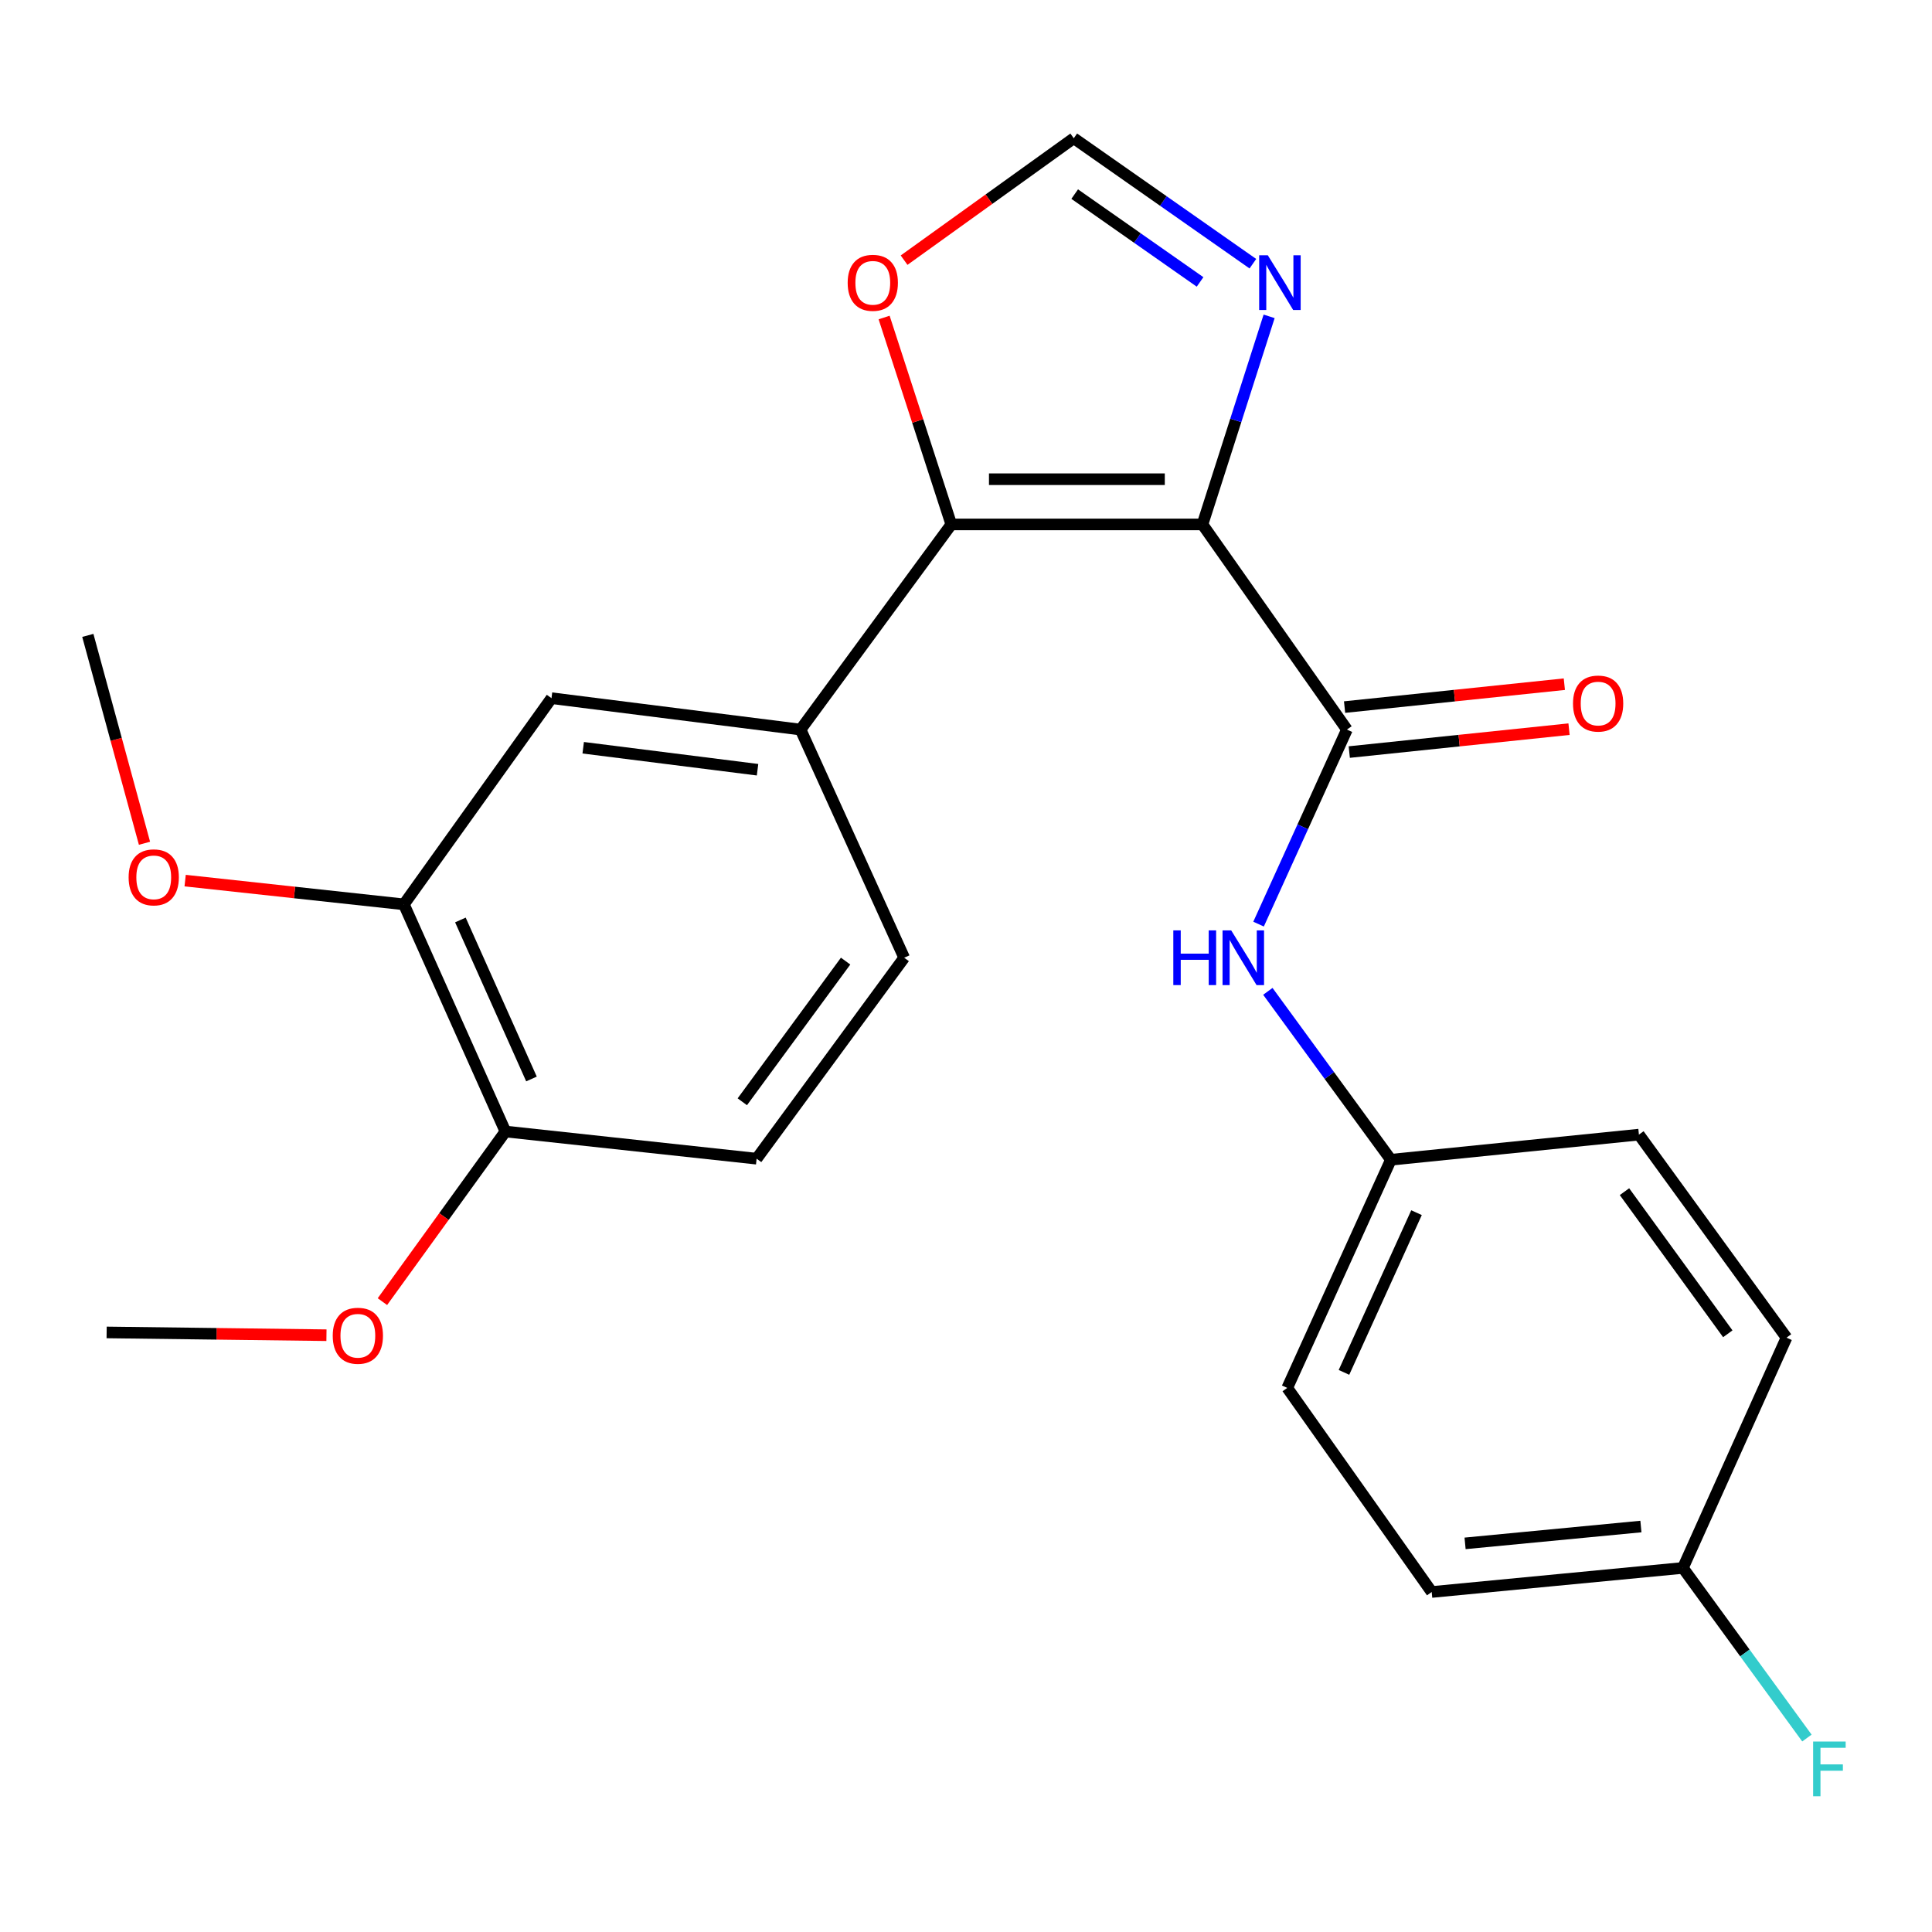<?xml version='1.0' encoding='iso-8859-1'?>
<svg version='1.1' baseProfile='full'
              xmlns='http://www.w3.org/2000/svg'
                      xmlns:rdkit='http://www.rdkit.org/xml'
                      xmlns:xlink='http://www.w3.org/1999/xlink'
                  xml:space='preserve'
width='1000px' height='1000px' viewBox='0 0 1000 1000'>
<!-- END OF HEADER -->
<rect style='opacity:1.0;fill:#FFFFFF;stroke:none' width='1000' height='1000' x='0' y='0'> </rect>
<path class='bond-0' d='M 622.395,271.443 L 492.389,271.443' style='fill:none;fill-rule:evenodd;stroke:#000000;stroke-width:6px;stroke-linecap:butt;stroke-linejoin:miter;stroke-opacity:1' />
<path class='bond-0' d='M 602.895,248.037 L 511.89,248.037' style='fill:none;fill-rule:evenodd;stroke:#000000;stroke-width:6px;stroke-linecap:butt;stroke-linejoin:miter;stroke-opacity:1' />
<path class='bond-1' d='M 622.395,271.443 L 697.164,377.627' style='fill:none;fill-rule:evenodd;stroke:#000000;stroke-width:6px;stroke-linecap:butt;stroke-linejoin:miter;stroke-opacity:1' />
<path class='bond-2' d='M 622.395,271.443 L 639.646,217.594' style='fill:none;fill-rule:evenodd;stroke:#000000;stroke-width:6px;stroke-linecap:butt;stroke-linejoin:miter;stroke-opacity:1' />
<path class='bond-2' d='M 639.646,217.594 L 656.896,163.745' style='fill:none;fill-rule:evenodd;stroke:#0000FF;stroke-width:6px;stroke-linecap:butt;stroke-linejoin:miter;stroke-opacity:1' />
<path class='bond-3' d='M 492.389,271.443 L 414.37,377.627' style='fill:none;fill-rule:evenodd;stroke:#000000;stroke-width:6px;stroke-linecap:butt;stroke-linejoin:miter;stroke-opacity:1' />
<path class='bond-6' d='M 492.389,271.443 L 475.002,217.896' style='fill:none;fill-rule:evenodd;stroke:#000000;stroke-width:6px;stroke-linecap:butt;stroke-linejoin:miter;stroke-opacity:1' />
<path class='bond-6' d='M 475.002,217.896 L 457.615,164.349' style='fill:none;fill-rule:evenodd;stroke:#FF0000;stroke-width:6px;stroke-linecap:butt;stroke-linejoin:miter;stroke-opacity:1' />
<path class='bond-4' d='M 697.164,377.627 L 674.297,427.974' style='fill:none;fill-rule:evenodd;stroke:#000000;stroke-width:6px;stroke-linecap:butt;stroke-linejoin:miter;stroke-opacity:1' />
<path class='bond-4' d='M 674.297,427.974 L 651.43,478.32' style='fill:none;fill-rule:evenodd;stroke:#0000FF;stroke-width:6px;stroke-linecap:butt;stroke-linejoin:miter;stroke-opacity:1' />
<path class='bond-9' d='M 698.377,389.267 L 755.253,383.34' style='fill:none;fill-rule:evenodd;stroke:#000000;stroke-width:6px;stroke-linecap:butt;stroke-linejoin:miter;stroke-opacity:1' />
<path class='bond-9' d='M 755.253,383.34 L 812.128,377.413' style='fill:none;fill-rule:evenodd;stroke:#FF0000;stroke-width:6px;stroke-linecap:butt;stroke-linejoin:miter;stroke-opacity:1' />
<path class='bond-9' d='M 695.951,365.987 L 752.827,360.06' style='fill:none;fill-rule:evenodd;stroke:#000000;stroke-width:6px;stroke-linecap:butt;stroke-linejoin:miter;stroke-opacity:1' />
<path class='bond-9' d='M 752.827,360.06 L 809.702,354.133' style='fill:none;fill-rule:evenodd;stroke:#FF0000;stroke-width:6px;stroke-linecap:butt;stroke-linejoin:miter;stroke-opacity:1' />
<path class='bond-5' d='M 648.488,136.495 L 602.134,104.026' style='fill:none;fill-rule:evenodd;stroke:#0000FF;stroke-width:6px;stroke-linecap:butt;stroke-linejoin:miter;stroke-opacity:1' />
<path class='bond-5' d='M 602.134,104.026 L 555.78,71.557' style='fill:none;fill-rule:evenodd;stroke:#000000;stroke-width:6px;stroke-linecap:butt;stroke-linejoin:miter;stroke-opacity:1' />
<path class='bond-5' d='M 621.153,145.925 L 588.705,123.197' style='fill:none;fill-rule:evenodd;stroke:#0000FF;stroke-width:6px;stroke-linecap:butt;stroke-linejoin:miter;stroke-opacity:1' />
<path class='bond-5' d='M 588.705,123.197 L 556.258,100.468' style='fill:none;fill-rule:evenodd;stroke:#000000;stroke-width:6px;stroke-linecap:butt;stroke-linejoin:miter;stroke-opacity:1' />
<path class='bond-7' d='M 414.37,377.627 L 285.455,361.373' style='fill:none;fill-rule:evenodd;stroke:#000000;stroke-width:6px;stroke-linecap:butt;stroke-linejoin:miter;stroke-opacity:1' />
<path class='bond-7' d='M 392.105,398.411 L 301.865,387.033' style='fill:none;fill-rule:evenodd;stroke:#000000;stroke-width:6px;stroke-linecap:butt;stroke-linejoin:miter;stroke-opacity:1' />
<path class='bond-11' d='M 414.37,377.627 L 468.008,495.723' style='fill:none;fill-rule:evenodd;stroke:#000000;stroke-width:6px;stroke-linecap:butt;stroke-linejoin:miter;stroke-opacity:1' />
<path class='bond-13' d='M 656.237,513.12 L 688.078,556.701' style='fill:none;fill-rule:evenodd;stroke:#0000FF;stroke-width:6px;stroke-linecap:butt;stroke-linejoin:miter;stroke-opacity:1' />
<path class='bond-13' d='M 688.078,556.701 L 719.92,600.282' style='fill:none;fill-rule:evenodd;stroke:#000000;stroke-width:6px;stroke-linecap:butt;stroke-linejoin:miter;stroke-opacity:1' />
<path class='bond-24' d='M 555.78,71.557 L 511.868,103.107' style='fill:none;fill-rule:evenodd;stroke:#000000;stroke-width:6px;stroke-linecap:butt;stroke-linejoin:miter;stroke-opacity:1' />
<path class='bond-24' d='M 511.868,103.107 L 467.956,134.658' style='fill:none;fill-rule:evenodd;stroke:#FF0000;stroke-width:6px;stroke-linecap:butt;stroke-linejoin:miter;stroke-opacity:1' />
<path class='bond-8' d='M 285.455,361.373 L 209.048,468.091' style='fill:none;fill-rule:evenodd;stroke:#000000;stroke-width:6px;stroke-linecap:butt;stroke-linejoin:miter;stroke-opacity:1' />
<path class='bond-15' d='M 209.048,468.091 L 152.44,461.945' style='fill:none;fill-rule:evenodd;stroke:#000000;stroke-width:6px;stroke-linecap:butt;stroke-linejoin:miter;stroke-opacity:1' />
<path class='bond-15' d='M 152.44,461.945 L 95.831,455.799' style='fill:none;fill-rule:evenodd;stroke:#FF0000;stroke-width:6px;stroke-linecap:butt;stroke-linejoin:miter;stroke-opacity:1' />
<path class='bond-26' d='M 209.048,468.091 L 261.607,585.666' style='fill:none;fill-rule:evenodd;stroke:#000000;stroke-width:6px;stroke-linecap:butt;stroke-linejoin:miter;stroke-opacity:1' />
<path class='bond-26' d='M 238.3,476.175 L 275.092,558.478' style='fill:none;fill-rule:evenodd;stroke:#000000;stroke-width:6px;stroke-linecap:butt;stroke-linejoin:miter;stroke-opacity:1' />
<path class='bond-10' d='M 261.607,585.666 L 391.627,599.736' style='fill:none;fill-rule:evenodd;stroke:#000000;stroke-width:6px;stroke-linecap:butt;stroke-linejoin:miter;stroke-opacity:1' />
<path class='bond-19' d='M 261.607,585.666 L 229.772,629.696' style='fill:none;fill-rule:evenodd;stroke:#000000;stroke-width:6px;stroke-linecap:butt;stroke-linejoin:miter;stroke-opacity:1' />
<path class='bond-19' d='M 229.772,629.696 L 197.937,673.725' style='fill:none;fill-rule:evenodd;stroke:#FF0000;stroke-width:6px;stroke-linecap:butt;stroke-linejoin:miter;stroke-opacity:1' />
<path class='bond-12' d='M 468.008,495.723 L 391.627,599.736' style='fill:none;fill-rule:evenodd;stroke:#000000;stroke-width:6px;stroke-linecap:butt;stroke-linejoin:miter;stroke-opacity:1' />
<path class='bond-12' d='M 437.685,497.471 L 384.219,570.28' style='fill:none;fill-rule:evenodd;stroke:#000000;stroke-width:6px;stroke-linecap:butt;stroke-linejoin:miter;stroke-opacity:1' />
<path class='bond-17' d='M 719.92,600.282 L 848.301,587.278' style='fill:none;fill-rule:evenodd;stroke:#000000;stroke-width:6px;stroke-linecap:butt;stroke-linejoin:miter;stroke-opacity:1' />
<path class='bond-18' d='M 719.92,600.282 L 666.281,718.377' style='fill:none;fill-rule:evenodd;stroke:#000000;stroke-width:6px;stroke-linecap:butt;stroke-linejoin:miter;stroke-opacity:1' />
<path class='bond-18' d='M 733.185,627.675 L 695.638,710.342' style='fill:none;fill-rule:evenodd;stroke:#000000;stroke-width:6px;stroke-linecap:butt;stroke-linejoin:miter;stroke-opacity:1' />
<path class='bond-14' d='M 871.07,811.558 L 741.05,824.016' style='fill:none;fill-rule:evenodd;stroke:#000000;stroke-width:6px;stroke-linecap:butt;stroke-linejoin:miter;stroke-opacity:1' />
<path class='bond-14' d='M 849.334,790.128 L 758.321,798.848' style='fill:none;fill-rule:evenodd;stroke:#000000;stroke-width:6px;stroke-linecap:butt;stroke-linejoin:miter;stroke-opacity:1' />
<path class='bond-16' d='M 871.07,811.558 L 903.162,855.582' style='fill:none;fill-rule:evenodd;stroke:#000000;stroke-width:6px;stroke-linecap:butt;stroke-linejoin:miter;stroke-opacity:1' />
<path class='bond-16' d='M 903.162,855.582 L 935.254,899.606' style='fill:none;fill-rule:evenodd;stroke:#33CCCC;stroke-width:6px;stroke-linecap:butt;stroke-linejoin:miter;stroke-opacity:1' />
<path class='bond-25' d='M 871.07,811.558 L 924.695,692.371' style='fill:none;fill-rule:evenodd;stroke:#000000;stroke-width:6px;stroke-linecap:butt;stroke-linejoin:miter;stroke-opacity:1' />
<path class='bond-22' d='M 74.787,436.471 L 60.121,382.675' style='fill:none;fill-rule:evenodd;stroke:#FF0000;stroke-width:6px;stroke-linecap:butt;stroke-linejoin:miter;stroke-opacity:1' />
<path class='bond-22' d='M 60.121,382.675 L 45.455,328.878' style='fill:none;fill-rule:evenodd;stroke:#000000;stroke-width:6px;stroke-linecap:butt;stroke-linejoin:miter;stroke-opacity:1' />
<path class='bond-20' d='M 848.301,587.278 L 924.695,692.371' style='fill:none;fill-rule:evenodd;stroke:#000000;stroke-width:6px;stroke-linecap:butt;stroke-linejoin:miter;stroke-opacity:1' />
<path class='bond-20' d='M 840.828,616.805 L 894.304,690.369' style='fill:none;fill-rule:evenodd;stroke:#000000;stroke-width:6px;stroke-linecap:butt;stroke-linejoin:miter;stroke-opacity:1' />
<path class='bond-21' d='M 666.281,718.377 L 741.05,824.016' style='fill:none;fill-rule:evenodd;stroke:#000000;stroke-width:6px;stroke-linecap:butt;stroke-linejoin:miter;stroke-opacity:1' />
<path class='bond-23' d='M 168.975,691.1 L 112.085,690.383' style='fill:none;fill-rule:evenodd;stroke:#FF0000;stroke-width:6px;stroke-linecap:butt;stroke-linejoin:miter;stroke-opacity:1' />
<path class='bond-23' d='M 112.085,690.383 L 55.194,689.666' style='fill:none;fill-rule:evenodd;stroke:#000000;stroke-width:6px;stroke-linecap:butt;stroke-linejoin:miter;stroke-opacity:1' />
<path  class='atom-3' d='M 656.224 132.139
L 665.504 147.139
Q 666.424 148.619, 667.904 151.299
Q 669.384 153.979, 669.464 154.139
L 669.464 132.139
L 673.224 132.139
L 673.224 160.459
L 669.344 160.459
L 659.384 144.059
Q 658.224 142.139, 656.984 139.939
Q 655.784 137.739, 655.424 137.059
L 655.424 160.459
L 651.744 160.459
L 651.744 132.139
L 656.224 132.139
' fill='#0000FF'/>
<path  class='atom-5' d='M 607.306 481.563
L 611.146 481.563
L 611.146 493.603
L 625.626 493.603
L 625.626 481.563
L 629.466 481.563
L 629.466 509.883
L 625.626 509.883
L 625.626 496.803
L 611.146 496.803
L 611.146 509.883
L 607.306 509.883
L 607.306 481.563
' fill='#0000FF'/>
<path  class='atom-5' d='M 637.266 481.563
L 646.546 496.563
Q 647.466 498.043, 648.946 500.723
Q 650.426 503.403, 650.506 503.563
L 650.506 481.563
L 654.266 481.563
L 654.266 509.883
L 650.386 509.883
L 640.426 493.483
Q 639.266 491.563, 638.026 489.363
Q 636.826 487.163, 636.466 486.483
L 636.466 509.883
L 632.786 509.883
L 632.786 481.563
L 637.266 481.563
' fill='#0000FF'/>
<path  class='atom-7' d='M 438.754 146.379
Q 438.754 139.579, 442.114 135.779
Q 445.474 131.979, 451.754 131.979
Q 458.034 131.979, 461.394 135.779
Q 464.754 139.579, 464.754 146.379
Q 464.754 153.259, 461.354 157.179
Q 457.954 161.059, 451.754 161.059
Q 445.514 161.059, 442.114 157.179
Q 438.754 153.299, 438.754 146.379
M 451.754 157.859
Q 456.074 157.859, 458.394 154.979
Q 460.754 152.059, 460.754 146.379
Q 460.754 140.819, 458.394 138.019
Q 456.074 135.179, 451.754 135.179
Q 447.434 135.179, 445.074 137.979
Q 442.754 140.779, 442.754 146.379
Q 442.754 152.099, 445.074 154.979
Q 447.434 157.859, 451.754 157.859
' fill='#FF0000'/>
<path  class='atom-10' d='M 814.184 364.158
Q 814.184 357.358, 817.544 353.558
Q 820.904 349.758, 827.184 349.758
Q 833.464 349.758, 836.824 353.558
Q 840.184 357.358, 840.184 364.158
Q 840.184 371.038, 836.784 374.958
Q 833.384 378.838, 827.184 378.838
Q 820.944 378.838, 817.544 374.958
Q 814.184 371.078, 814.184 364.158
M 827.184 375.638
Q 831.504 375.638, 833.824 372.758
Q 836.184 369.838, 836.184 364.158
Q 836.184 358.598, 833.824 355.798
Q 831.504 352.958, 827.184 352.958
Q 822.864 352.958, 820.504 355.758
Q 818.184 358.558, 818.184 364.158
Q 818.184 369.878, 820.504 372.758
Q 822.864 375.638, 827.184 375.638
' fill='#FF0000'/>
<path  class='atom-16' d='M 66.575 454.114
Q 66.575 447.314, 69.935 443.514
Q 73.295 439.714, 79.575 439.714
Q 85.855 439.714, 89.215 443.514
Q 92.575 447.314, 92.575 454.114
Q 92.575 460.994, 89.175 464.914
Q 85.775 468.794, 79.575 468.794
Q 73.335 468.794, 69.935 464.914
Q 66.575 461.034, 66.575 454.114
M 79.575 465.594
Q 83.895 465.594, 86.215 462.714
Q 88.575 459.794, 88.575 454.114
Q 88.575 448.554, 86.215 445.754
Q 83.895 442.914, 79.575 442.914
Q 75.255 442.914, 72.895 445.714
Q 70.575 448.514, 70.575 454.114
Q 70.575 459.834, 72.895 462.714
Q 75.255 465.594, 79.575 465.594
' fill='#FF0000'/>
<path  class='atom-17' d='M 938.471 901.411
L 955.311 901.411
L 955.311 904.651
L 942.271 904.651
L 942.271 913.251
L 953.871 913.251
L 953.871 916.531
L 942.271 916.531
L 942.271 929.731
L 938.471 929.731
L 938.471 901.411
' fill='#33CCCC'/>
<path  class='atom-20' d='M 172.226 691.384
Q 172.226 684.584, 175.586 680.784
Q 178.946 676.984, 185.226 676.984
Q 191.506 676.984, 194.866 680.784
Q 198.226 684.584, 198.226 691.384
Q 198.226 698.264, 194.826 702.184
Q 191.426 706.064, 185.226 706.064
Q 178.986 706.064, 175.586 702.184
Q 172.226 698.304, 172.226 691.384
M 185.226 702.864
Q 189.546 702.864, 191.866 699.984
Q 194.226 697.064, 194.226 691.384
Q 194.226 685.824, 191.866 683.024
Q 189.546 680.184, 185.226 680.184
Q 180.906 680.184, 178.546 682.984
Q 176.226 685.784, 176.226 691.384
Q 176.226 697.104, 178.546 699.984
Q 180.906 702.864, 185.226 702.864
' fill='#FF0000'/>
</svg>
